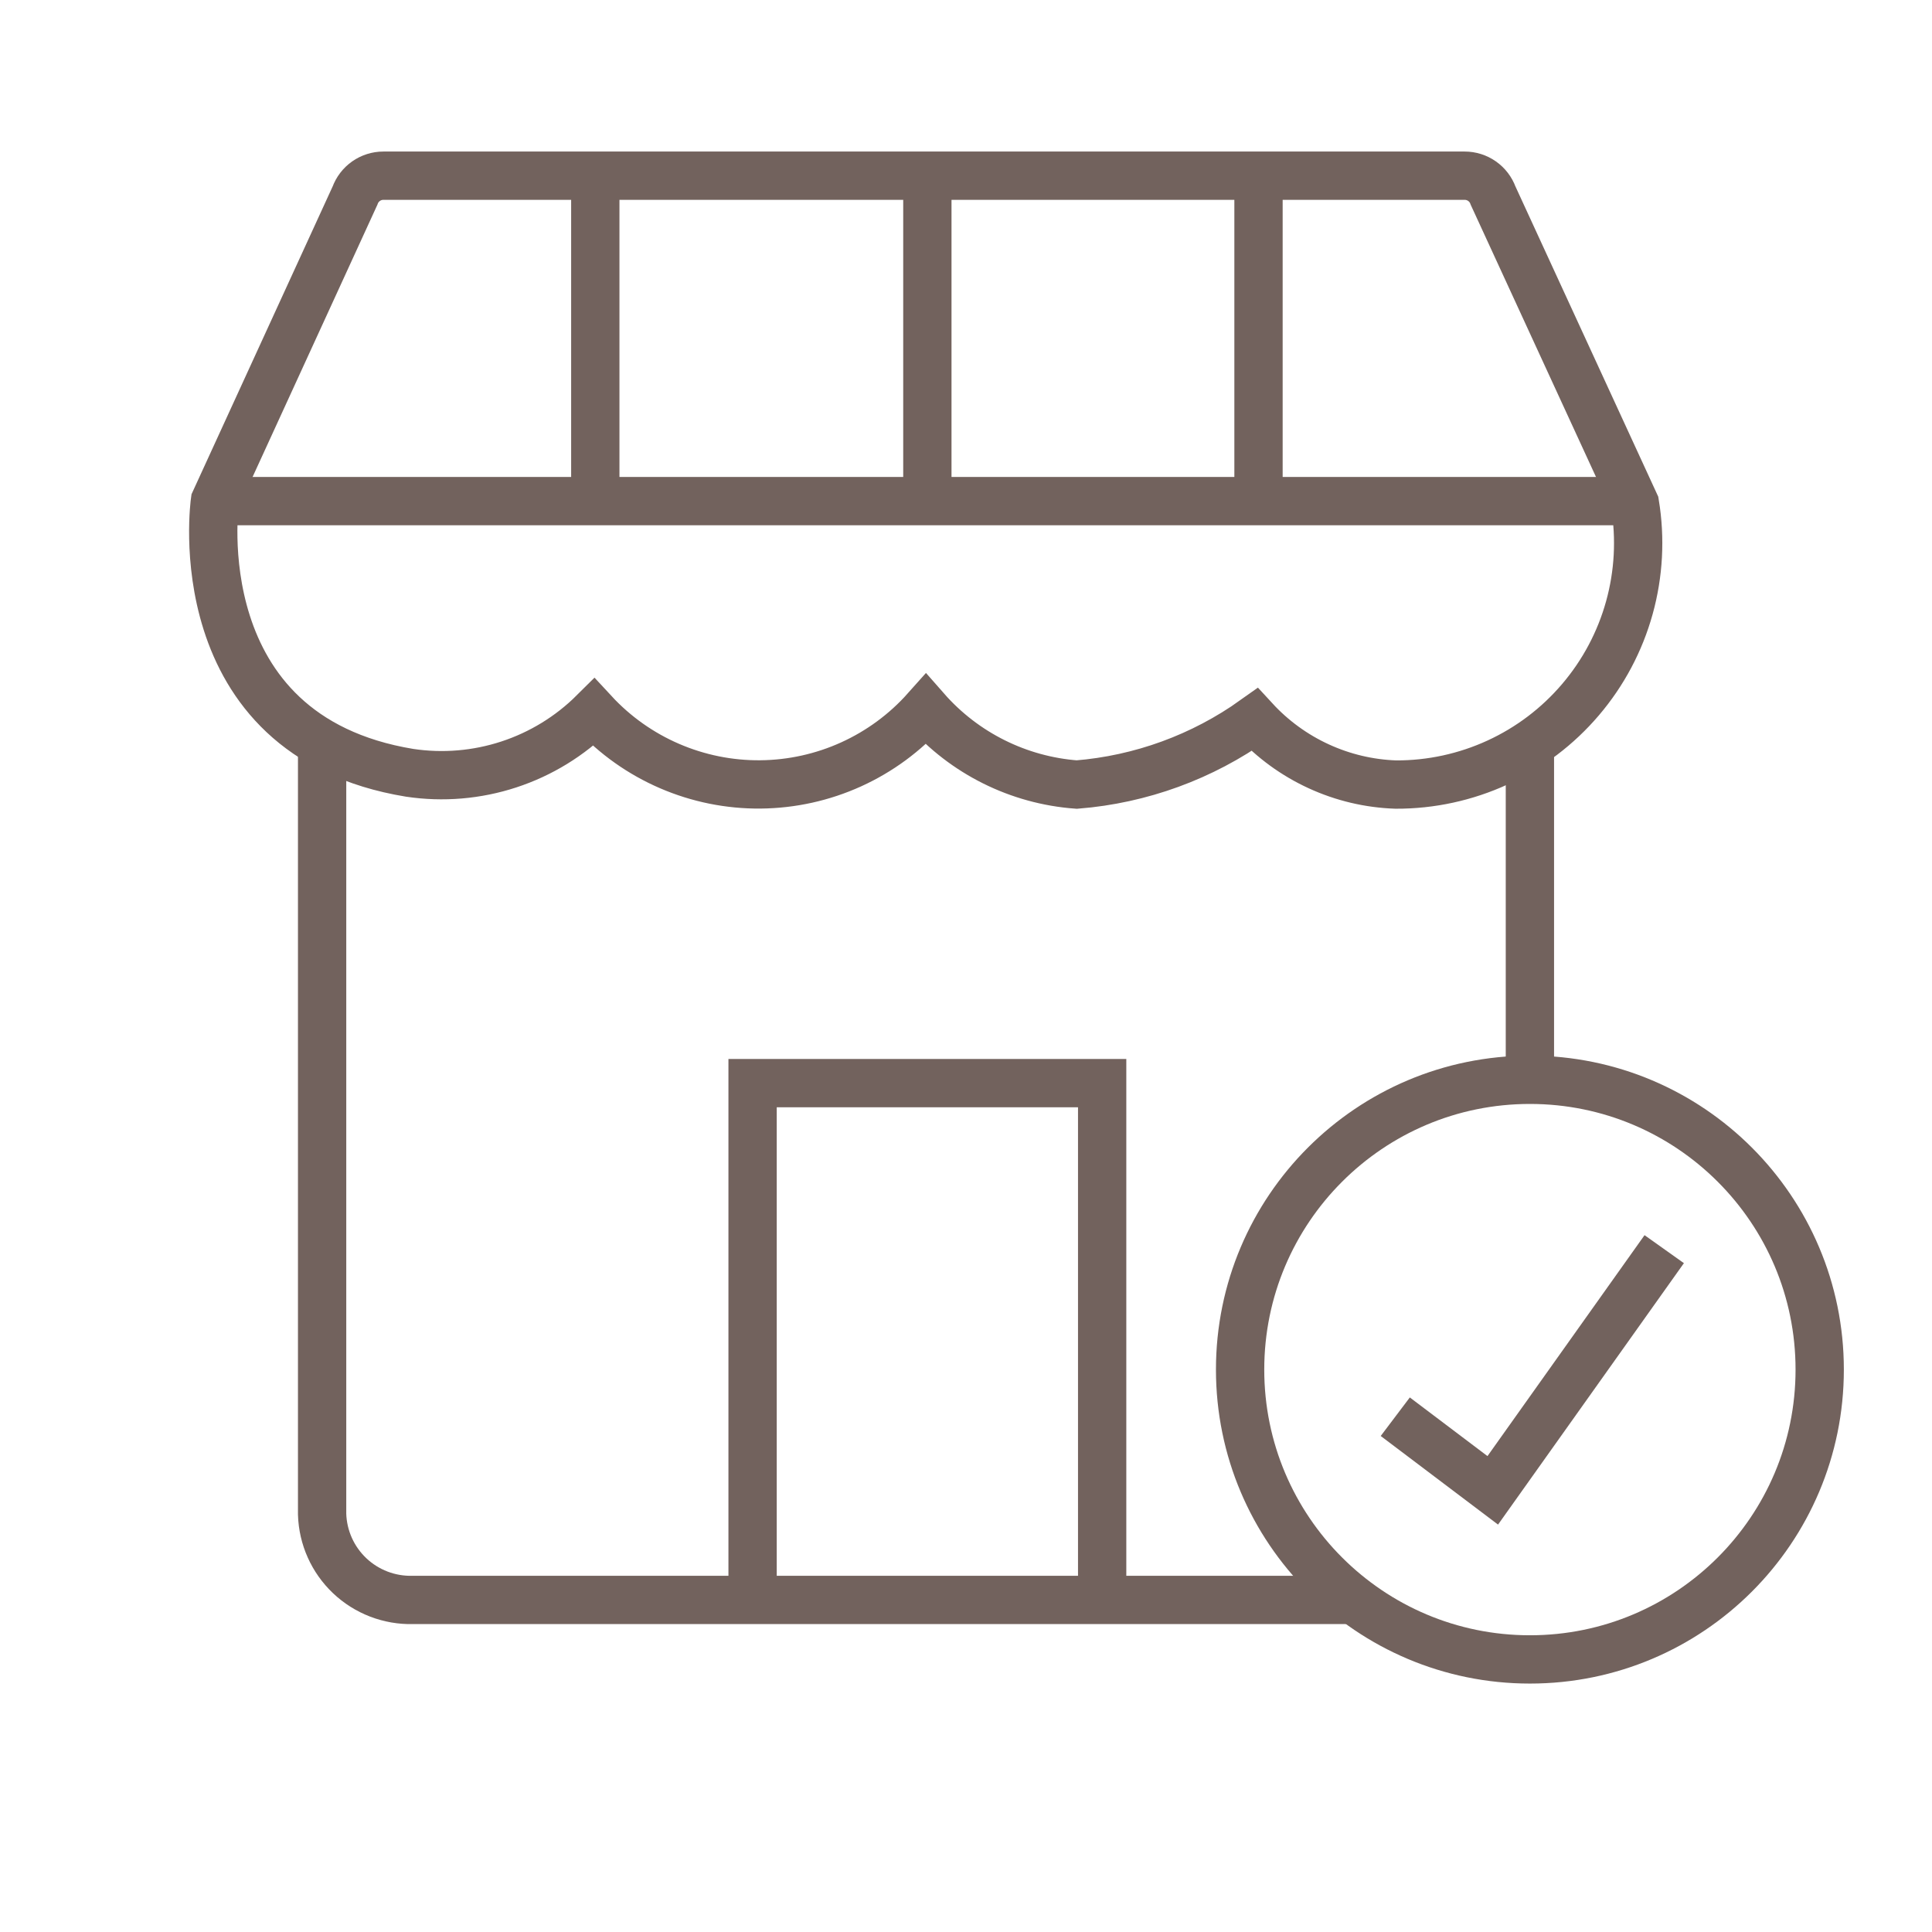 <svg width="80" height="80" viewBox="0 0 80 80" fill="none" xmlns="http://www.w3.org/2000/svg">
<path d="M56.1 66.25H17.087C16.12 66.273 15.183 65.913 14.48 65.248C13.778 64.583 13.367 63.667 13.338 62.7V30.738" stroke="#72625D" stroke-width="2"/>
<path d="M63.35 30.95V44.712" stroke="#72625D" stroke-width="2"/>
<path d="M31.163 66.188V44.85H45.638V66.188" stroke="#72625D" stroke-width="2"/>
<path d="M8.9 20.75C8.9 20.75 7.525 30.45 16.962 32C18.34 32.206 19.747 32.088 21.071 31.654C22.395 31.22 23.599 30.482 24.587 29.5C25.467 30.451 26.535 31.207 27.724 31.72C28.912 32.233 30.195 32.493 31.49 32.481C32.785 32.469 34.063 32.187 35.242 31.652C36.421 31.117 37.476 30.341 38.337 29.375C39.932 31.192 42.176 32.31 44.587 32.487C47.239 32.274 49.784 31.345 51.95 29.8C52.698 30.613 53.601 31.27 54.605 31.731C55.609 32.193 56.695 32.45 57.8 32.487C59.254 32.492 60.691 32.18 62.011 31.573C63.332 30.966 64.504 30.078 65.446 28.971C66.389 27.865 67.079 26.566 67.468 25.166C67.857 23.765 67.936 22.297 67.7 20.863L61.825 8.1C61.738 7.858 61.578 7.65 61.368 7.502C61.157 7.354 60.907 7.275 60.65 7.275H15.875C15.618 7.275 15.367 7.354 15.157 7.502C14.947 7.65 14.787 7.858 14.7 8.1L8.9 20.75Z" stroke="#72625D" stroke-width="2"/>
<path d="M8.9 20.75H67.763" stroke="#72625D" stroke-width="2"/>
<path d="M24.65 20.75V7.275" stroke="#72625D" stroke-width="2"/>
<path d="M38.4 20.75V7.275" stroke="#72625D" stroke-width="2"/>
<path d="M52.112 20.75V7.275" stroke="#72625D" stroke-width="2"/>
<path d="M63.35 68.713C69.977 68.713 75.35 63.34 75.35 56.712C75.35 50.085 69.977 44.712 63.35 44.712C56.723 44.712 51.35 50.085 51.35 56.712C51.35 63.34 56.723 68.713 63.35 68.713Z" stroke="#72625D" stroke-width="2"/>
<path d="M57.775 58.663L61.812 61.712L68.912 51.725" stroke="#72625D" stroke-width="2"/>
</svg>
